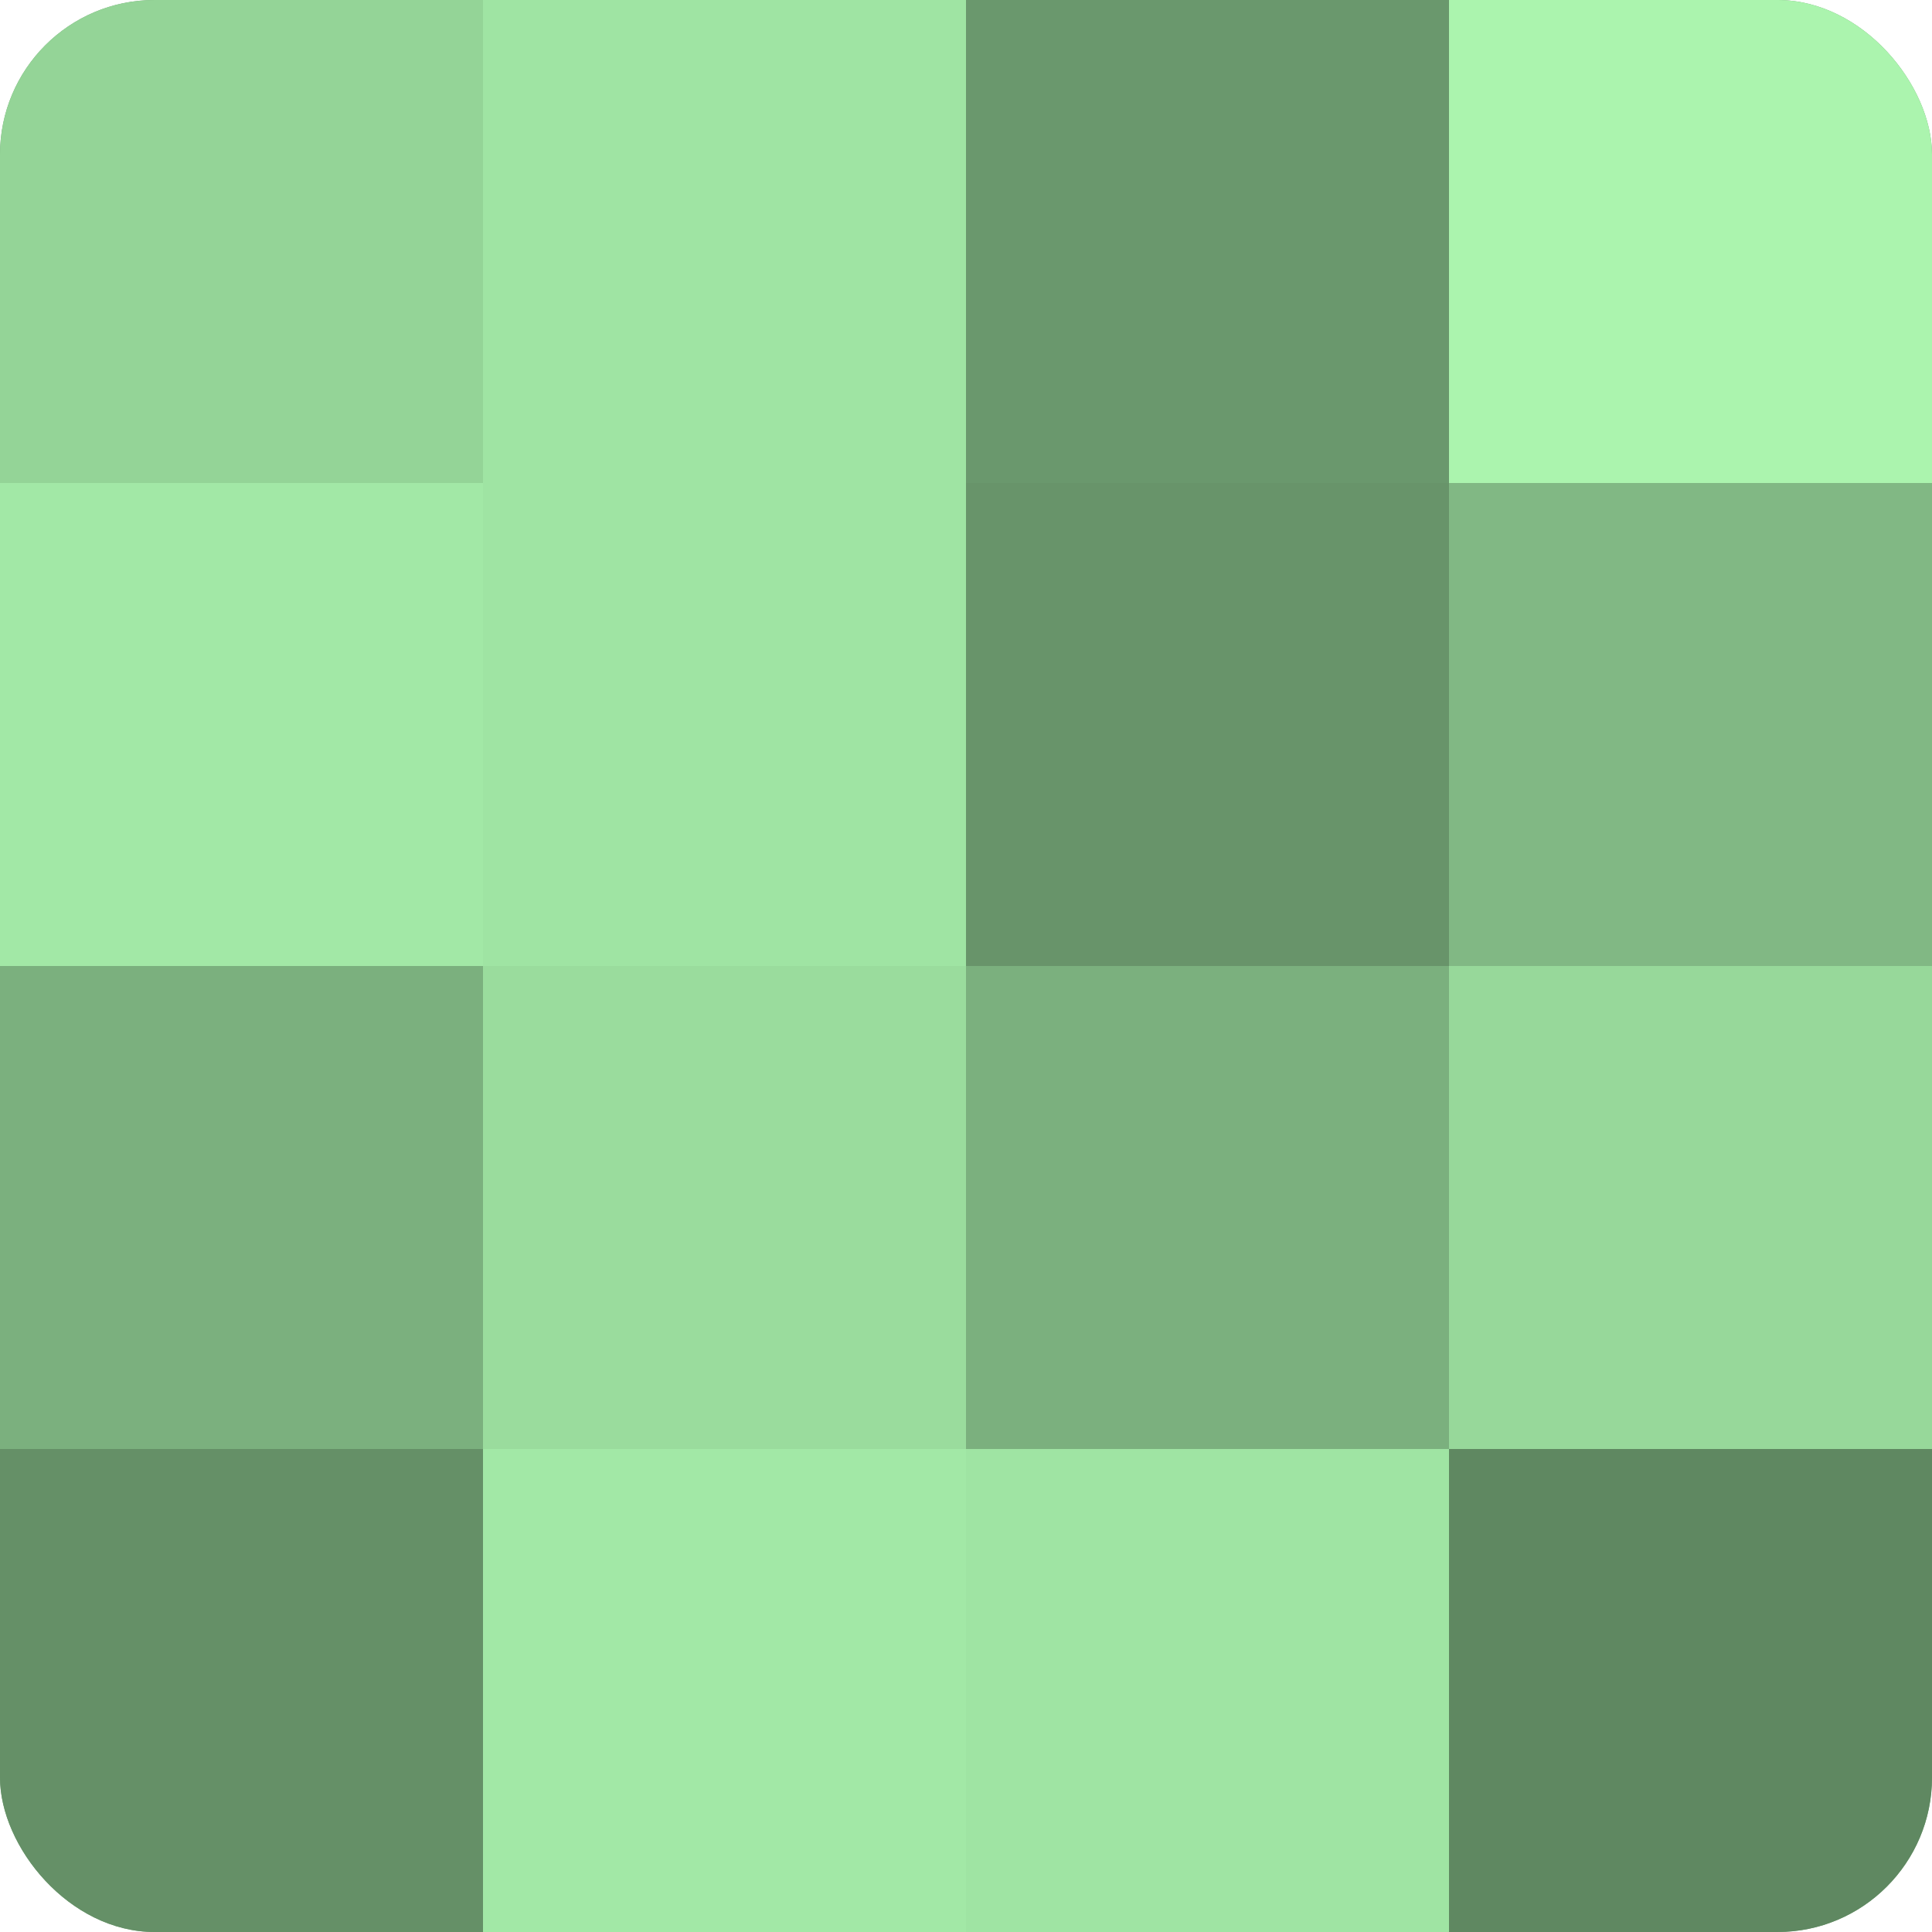 <?xml version="1.0" encoding="UTF-8"?>
<svg xmlns="http://www.w3.org/2000/svg" width="60" height="60" viewBox="0 0 100 100" preserveAspectRatio="xMidYMid meet"><defs><clipPath id="c" width="100" height="100"><rect width="100" height="100" rx="8" ry="8"/></clipPath></defs><g clip-path="url(#c)"><rect width="100" height="100" fill="#70a072"/><rect width="25" height="25" fill="#94d497"/><rect y="25" width="25" height="25" fill="#a2e8a6"/><rect y="50" width="25" height="25" fill="#7bb07e"/><rect y="75" width="25" height="25" fill="#659067"/><rect x="25" width="25" height="25" fill="#9fe4a3"/><rect x="25" y="25" width="25" height="25" fill="#9fe4a3"/><rect x="25" y="50" width="25" height="25" fill="#9adc9d"/><rect x="25" y="75" width="25" height="25" fill="#a2e8a6"/><rect x="50" width="25" height="25" fill="#6a986d"/><rect x="50" y="25" width="25" height="25" fill="#68946a"/><rect x="50" y="50" width="25" height="25" fill="#7bb07e"/><rect x="50" y="75" width="25" height="25" fill="#9fe4a3"/><rect x="75" width="25" height="25" fill="#abf4ae"/><rect x="75" y="25" width="25" height="25" fill="#81b884"/><rect x="75" y="50" width="25" height="25" fill="#97d89a"/><rect x="75" y="75" width="25" height="25" fill="#5f8861"/></g></svg>
